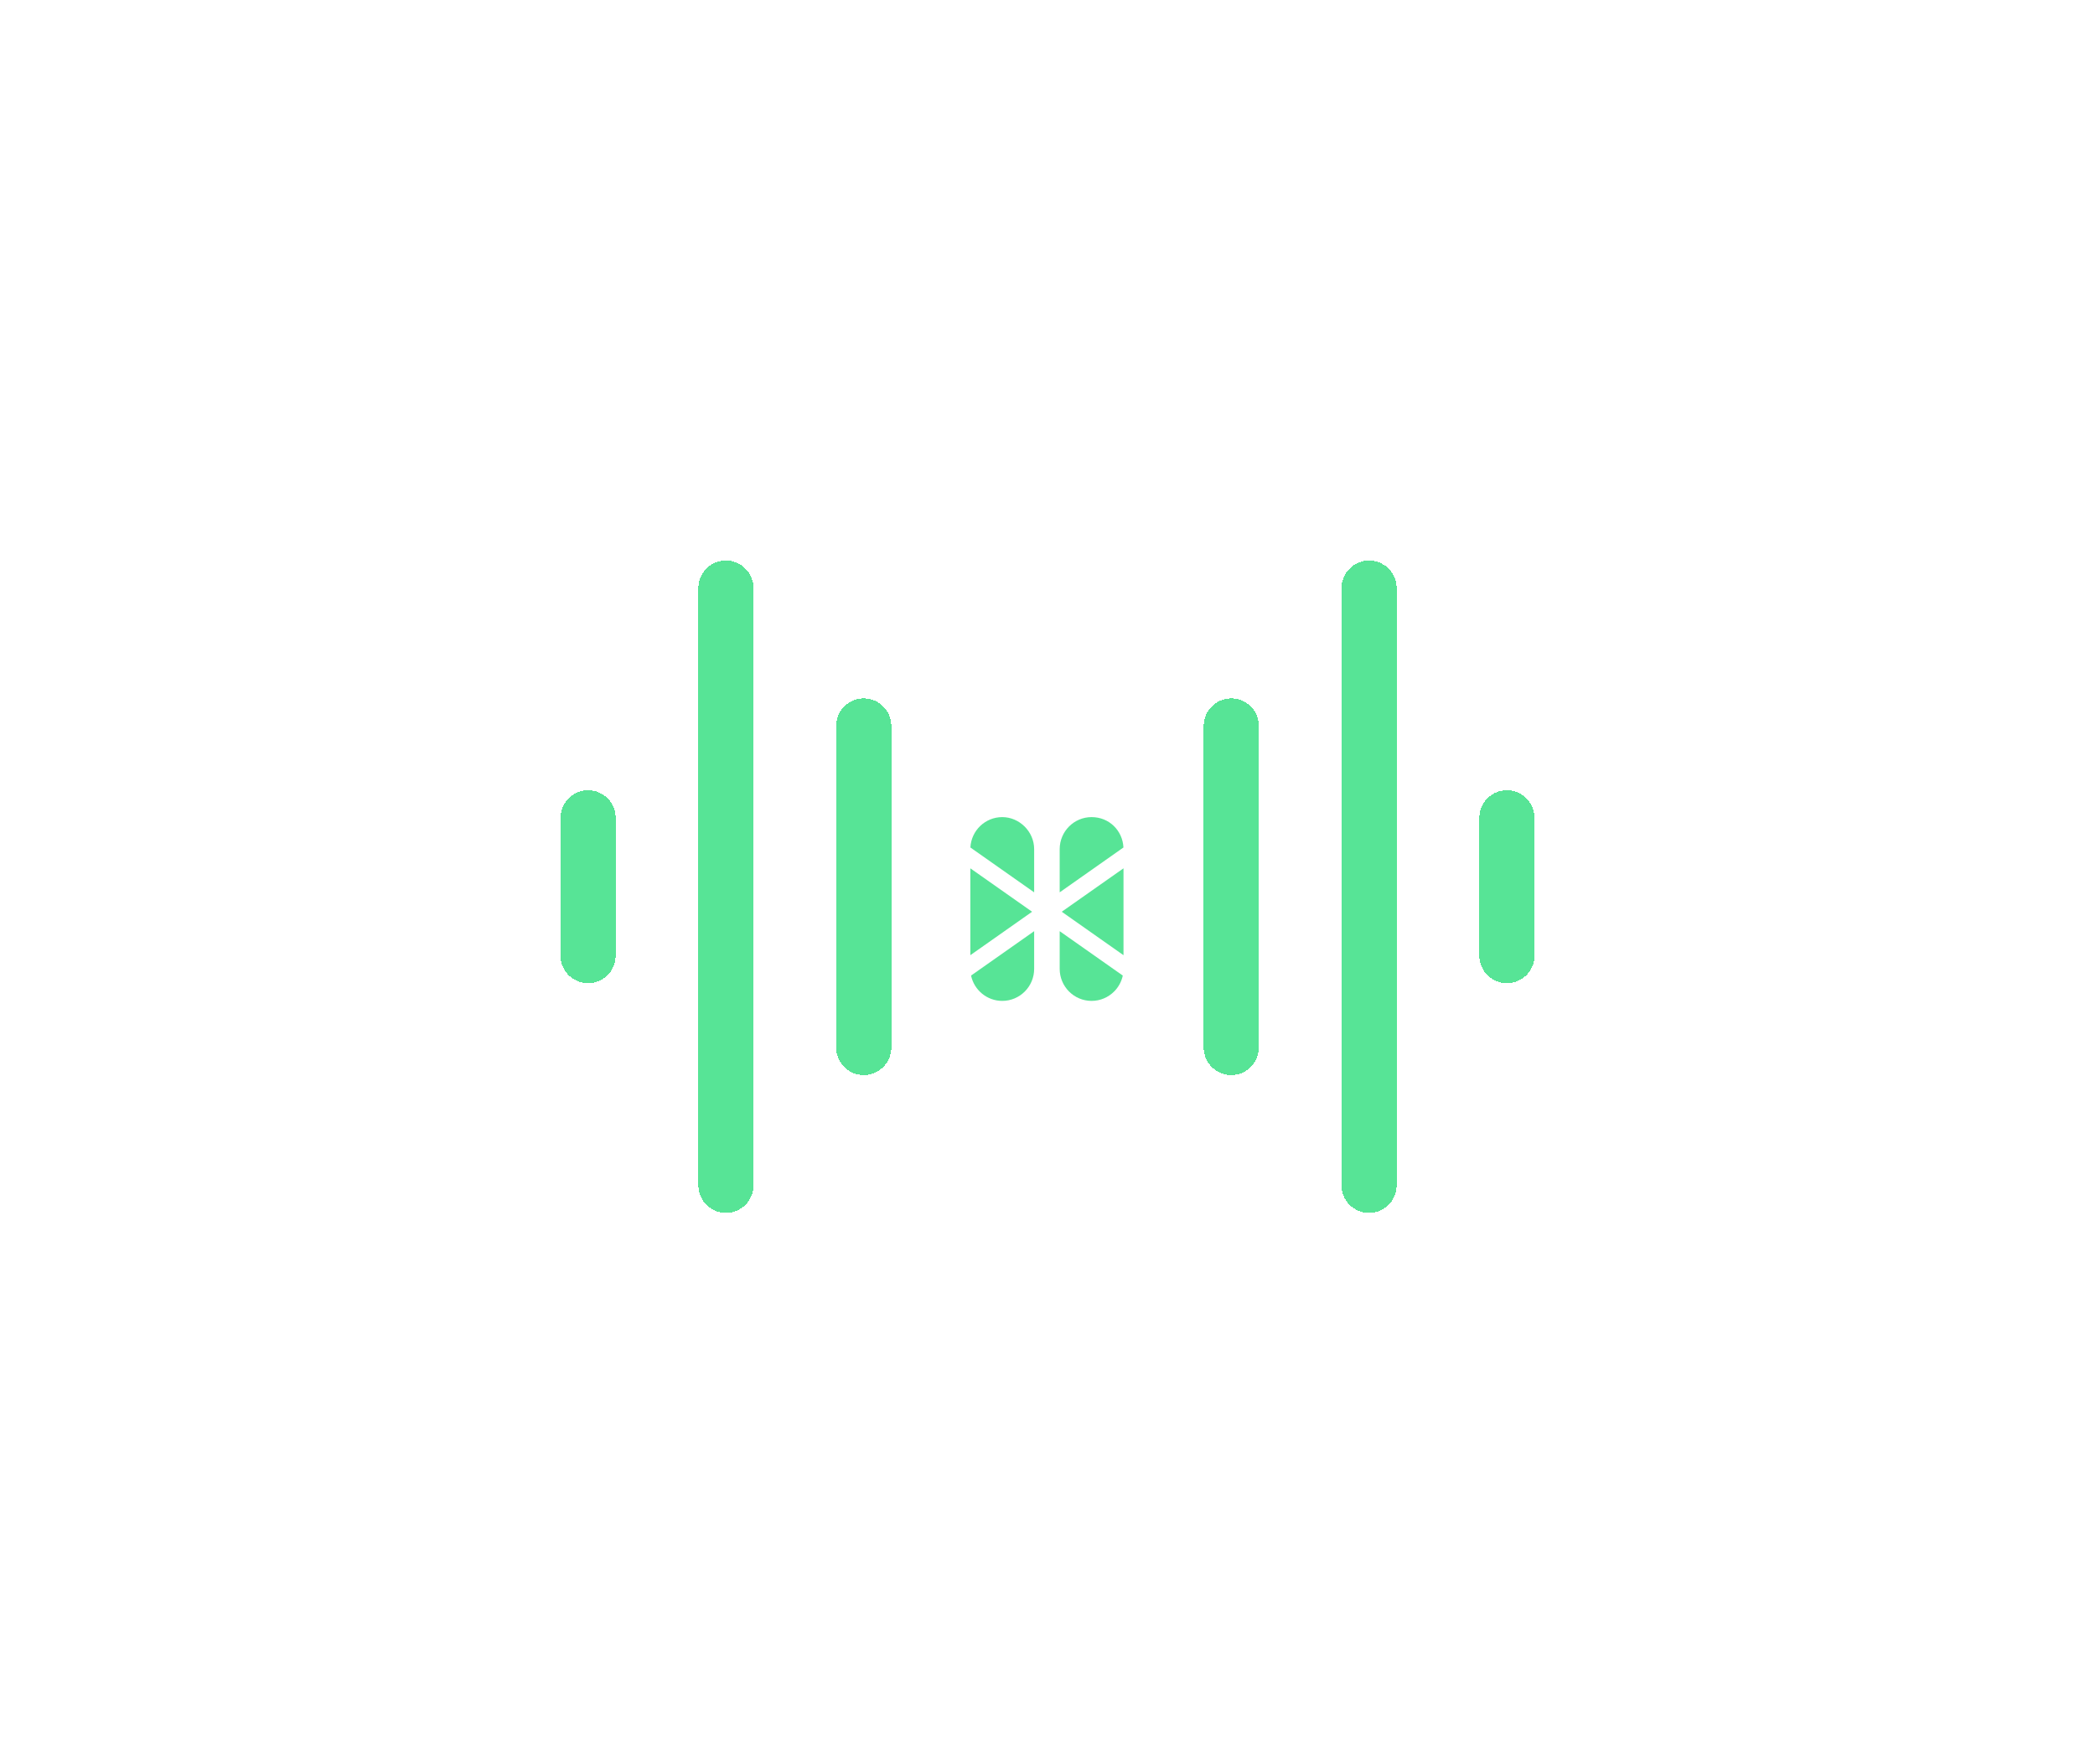 <svg width="76" height="64" viewBox="0 0 76 64" fill="none" xmlns="http://www.w3.org/2000/svg">
<g filter="url(#filter0_d_866_112746)">
<path d="M35.201 31.5L37.441 33.075L35.201 34.651V31.5Z" fill="#57E496"/>
<path d="M37.516 30.805V32.371L35.203 30.744C35.234 30.13 35.74 29.642 36.359 29.642C36.977 29.642 37.516 30.163 37.516 30.805Z" fill="#57E496"/>
<path d="M35.227 35.39L37.516 33.78V35.146C37.516 35.467 37.386 35.758 37.177 35.968C36.968 36.178 36.678 36.309 36.359 36.309C35.803 36.309 35.338 35.915 35.227 35.39Z" fill="#57E496"/>
<path d="M40.755 30.744L38.442 32.371V30.805C38.442 30.163 38.96 29.642 39.599 29.642C40.239 29.642 40.724 30.13 40.755 30.744Z" fill="#57E496"/>
<path d="M38.442 33.78L40.731 35.39C40.684 35.613 40.573 35.813 40.418 35.968C40.208 36.178 39.919 36.309 39.599 36.309C38.96 36.309 38.442 35.788 38.442 35.146V33.78Z" fill="#57E496"/>
<path d="M40.757 31.5V34.651L38.517 33.075L40.757 31.5Z" fill="#57E496"/>
</g>
<g filter="url(#filter1_d_866_112746)">
<path d="M44.666 26.334V38M49.666 21.334V43M54.666 29.667V34.667" stroke="#57E496" stroke-width="2" stroke-linecap="round" stroke-linejoin="round" shape-rendering="crispEdges"/>
</g>
<g filter="url(#filter2_d_866_112746)">
<path d="M31.334 26.334V38M26.334 21.334V43M21.334 29.667V34.667" stroke="#57E496" stroke-width="2" stroke-linecap="round" stroke-linejoin="round" shape-rendering="crispEdges"/>
</g>
<defs>
<filter id="filter0_d_866_112746" x="12.792" y="7.233" width="50.373" height="51.484" filterUnits="userSpaceOnUse" color-interpolation-filters="sRGB">
<feFlood flood-opacity="0" result="BackgroundImageFix"/>
<feColorMatrix in="SourceAlpha" type="matrix" values="0 0 0 0 0 0 0 0 0 0 0 0 0 0 0 0 0 0 127 0" result="hardAlpha"/>
<feOffset/>
<feGaussianBlur stdDeviation="11.204"/>
<feComposite in2="hardAlpha" operator="out"/>
<feColorMatrix type="matrix" values="0 0 0 0 0.388 0 0 0 0 1 0 0 0 0 0.682 0 0 0 0.8 0"/>
<feBlend mode="normal" in2="BackgroundImageFix" result="effect1_dropShadow_866_112746"/>
<feBlend mode="normal" in="SourceGraphic" in2="effect1_dropShadow_866_112746" result="shape"/>
</filter>
<filter id="filter1_d_866_112746" x="23.666" y="0.333" width="52" height="63.666" filterUnits="userSpaceOnUse" color-interpolation-filters="sRGB">
<feFlood flood-opacity="0" result="BackgroundImageFix"/>
<feColorMatrix in="SourceAlpha" type="matrix" values="0 0 0 0 0 0 0 0 0 0 0 0 0 0 0 0 0 0 127 0" result="hardAlpha"/>
<feOffset/>
<feGaussianBlur stdDeviation="10"/>
<feComposite in2="hardAlpha" operator="out"/>
<feColorMatrix type="matrix" values="0 0 0 0 0.388 0 0 0 0 1 0 0 0 0 0.682 0 0 0 0.8 0"/>
<feBlend mode="normal" in2="BackgroundImageFix" result="effect1_dropShadow_866_112746"/>
<feBlend mode="normal" in="SourceGraphic" in2="effect1_dropShadow_866_112746" result="shape"/>
</filter>
<filter id="filter2_d_866_112746" x="0.334" y="0.333" width="52" height="63.666" filterUnits="userSpaceOnUse" color-interpolation-filters="sRGB">
<feFlood flood-opacity="0" result="BackgroundImageFix"/>
<feColorMatrix in="SourceAlpha" type="matrix" values="0 0 0 0 0 0 0 0 0 0 0 0 0 0 0 0 0 0 127 0" result="hardAlpha"/>
<feOffset/>
<feGaussianBlur stdDeviation="10"/>
<feComposite in2="hardAlpha" operator="out"/>
<feColorMatrix type="matrix" values="0 0 0 0 0.388 0 0 0 0 1 0 0 0 0 0.682 0 0 0 0.8 0"/>
<feBlend mode="normal" in2="BackgroundImageFix" result="effect1_dropShadow_866_112746"/>
<feBlend mode="normal" in="SourceGraphic" in2="effect1_dropShadow_866_112746" result="shape"/>
</filter>
</defs>
</svg>
